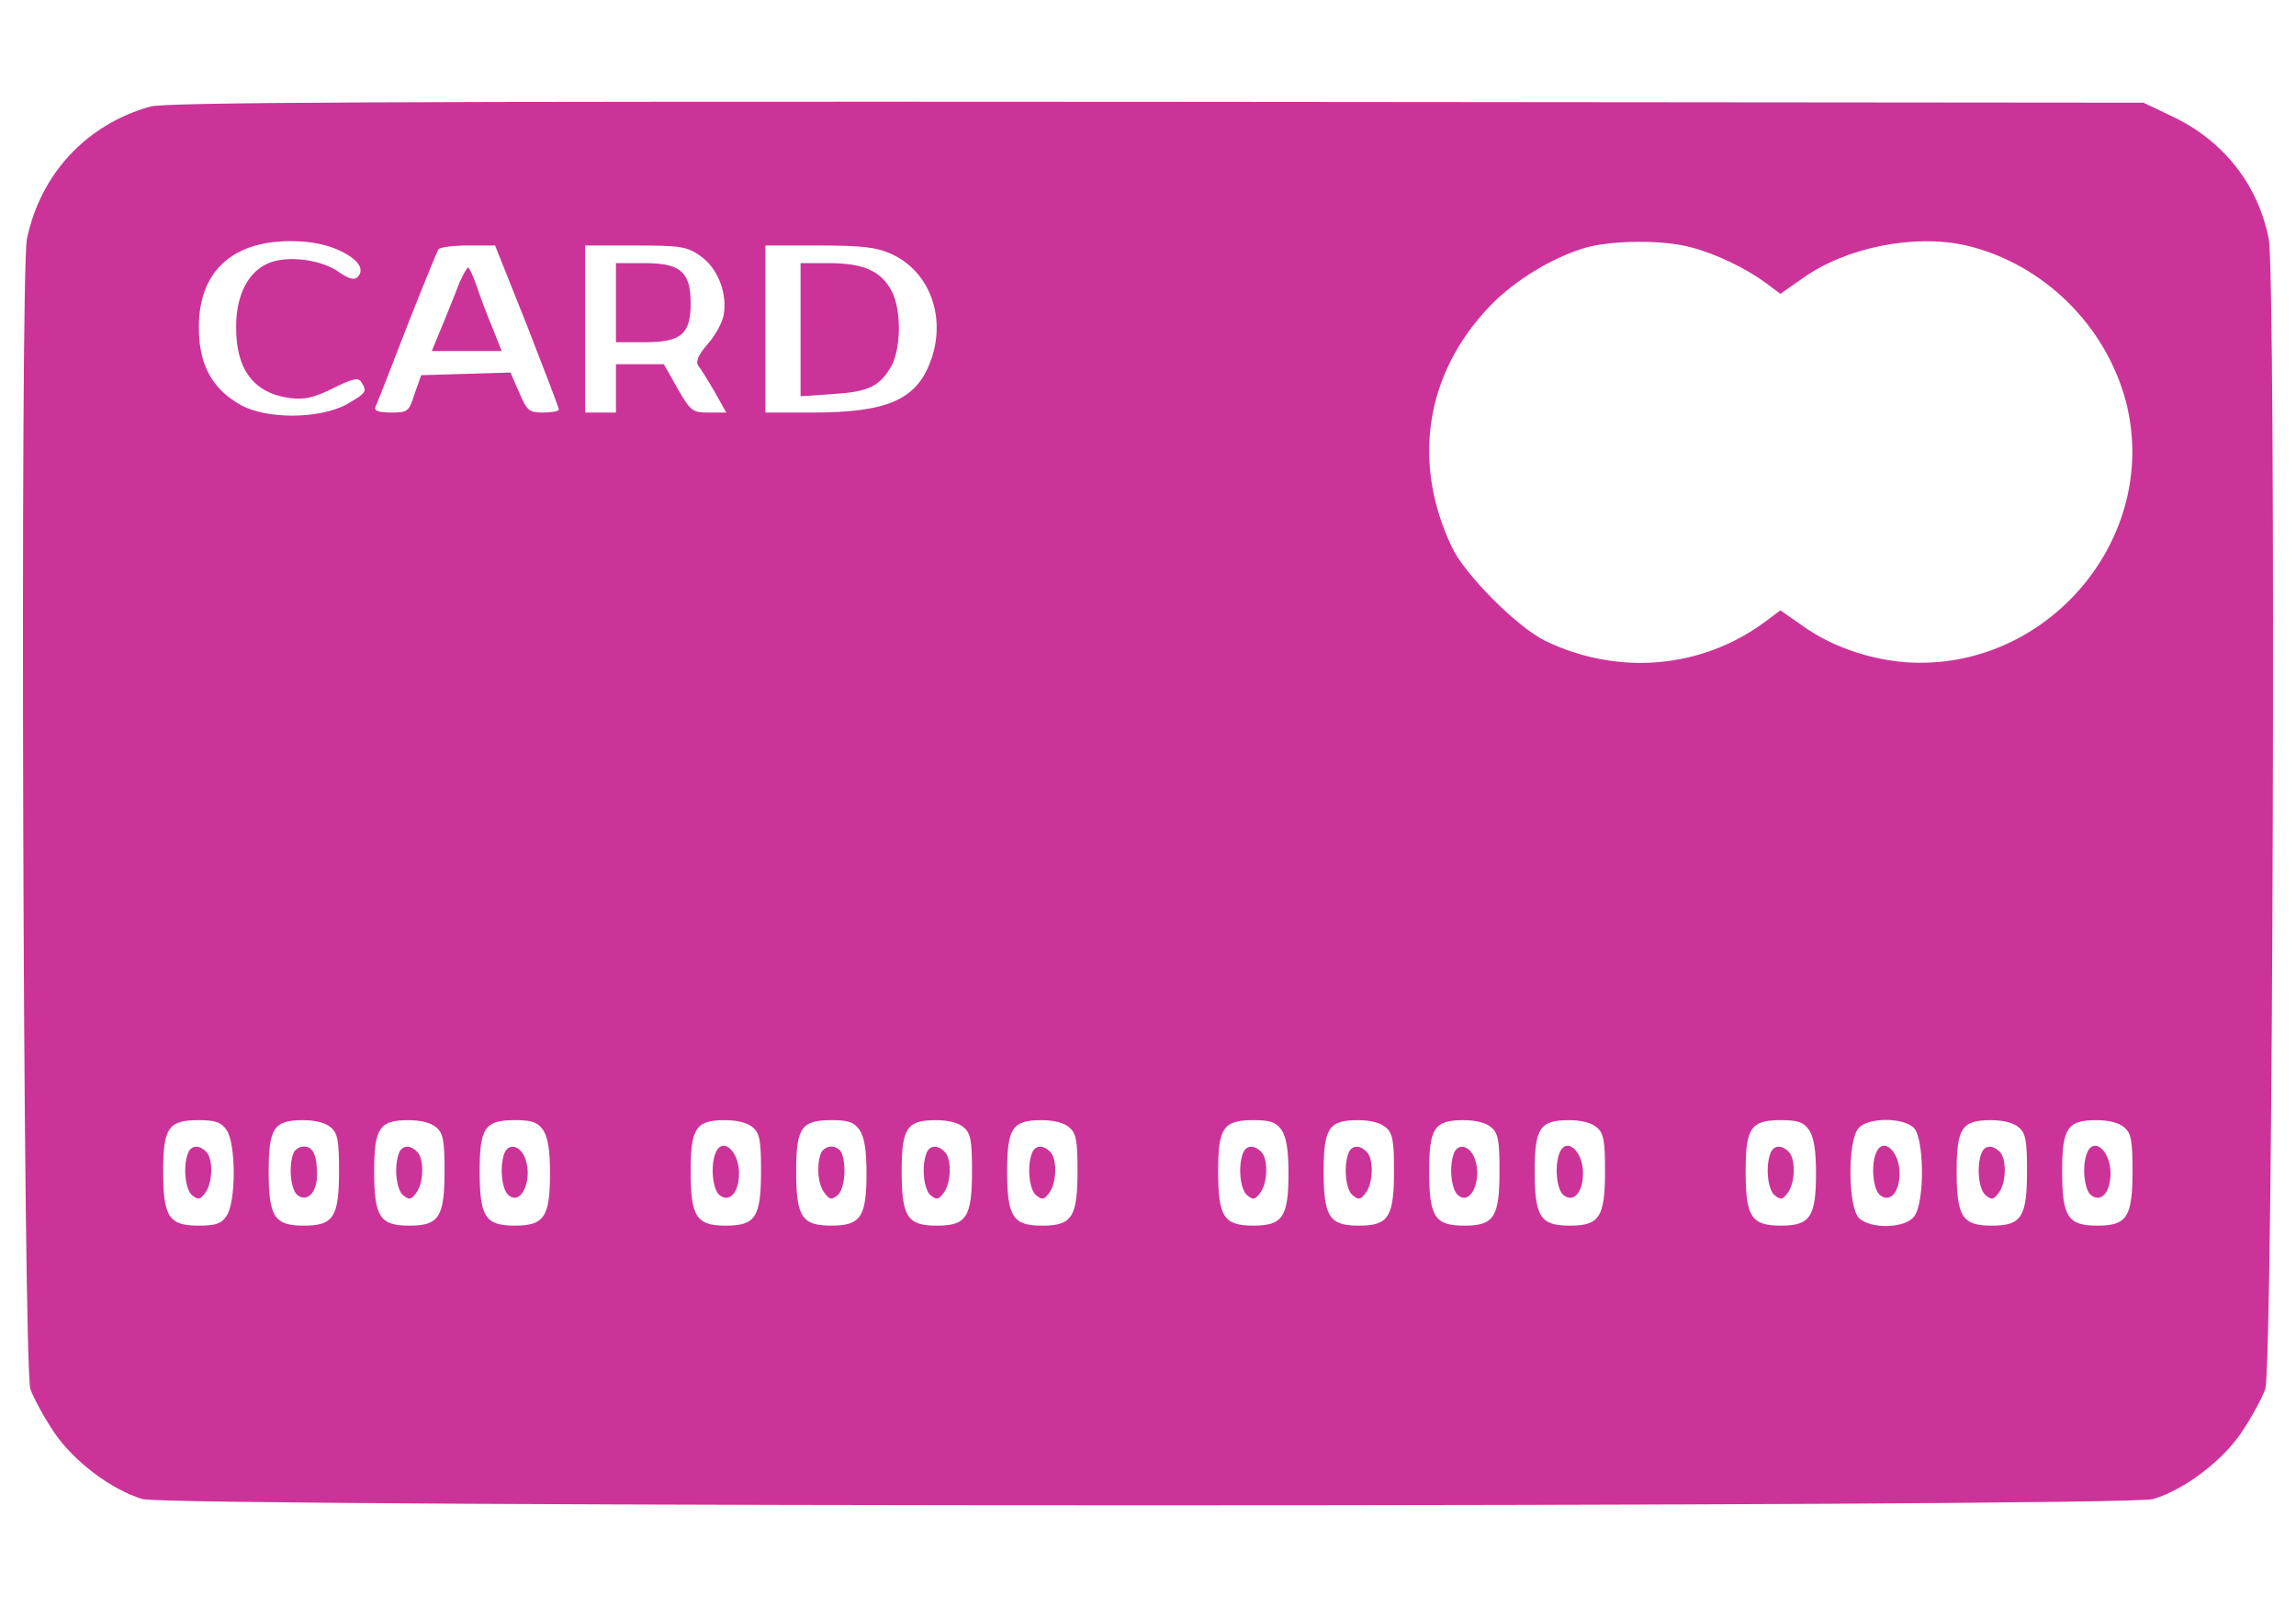<?xml version="1.0" encoding="utf-8"?>
<!-- Svg Vector Icons : http://www.onlinewebfonts.com/icon -->
<!DOCTYPE svg PUBLIC "-//W3C//DTD SVG 1.1//EN" "http://www.w3.org/Graphics/SVG/1.1/DTD/svg11.dtd">
<svg version="1.1" xmlns="http://www.w3.org/2000/svg" xmlns:xlink="http://www.w3.org/1999/xlink" x="0px" y="0px" viewBox="0 0 1000 700" enable-background="new 0 0 1000 700" xml:space="preserve">
<g><g fill="#cc3399" transform="translate(0,361) scale(0.1,-0.1)"><path d="M653.3,3145.5c-277.6-78.5-476.7-292.9-536.1-576.3c-30.6-149.3-17.2-4918.5,15.3-5010.4c13.4-38.3,59.4-122.5,101.5-185.7c84.2-126.4,250.8-252.7,386.7-292.9c116.8-36.4,8640.3-36.4,8757.1,0c135.9,40.2,302.5,166.6,386.7,292.9c42.1,63.2,88.1,147.4,101.5,185.7c34.5,97.6,47.9,4838.1,15.3,5010.4c-46,235.5-197.2,428.9-421.2,534.1l-124.4,59.4l-4298.2,3.8C1635.5,3168.5,722.2,3164.7,653.3,3145.5z M1472.7,2521.4c86.2-38.3,118.7-84.2,84.2-118.7c-13.4-13.4-38.3-7.7-82.3,23c-72.7,53.6-224,72.7-304.4,38.3c-88.1-36.4-141.7-137.9-141.7-275.7c-1.9-187.6,76.6-291,233.6-312.1c63.2-7.7,103.4,0,187.6,42.1c88.1,44,111,47.9,124.4,26.8c24.9-40.2,23-45.9-63.2-95.7c-116.8-65.1-352.3-67-465.2-1.9c-111,63.2-168.5,157-178,291c-19.1,268,124.4,421.2,398.2,421.2C1348.3,2559.7,1417.2,2546.3,1472.7,2521.4z M7363.8,2532.9c111.1-28.7,241.2-91.9,329.3-157l61.3-45.9l95.7,67c189.5,135.9,488.2,195.3,714.1,143.6c333.1-78.5,606.9-346.5,695-679.7c153.2-593.5-344.6-1181.3-963-1135.3c-160.8,13.4-323.6,70.8-446.1,158.9l-95.7,67l-61.3-45.9c-277.6-208.7-645.2-241.2-964.9-86.2c-122.5,61.3-350.4,289.1-405.9,409.7c-174.2,369.5-112.9,754.3,164.7,1045.3c109.1,114.9,277.6,216.3,425,258.5C7028.7,2563.5,7245.1,2565.4,7363.8,2532.9z M2296,2190.2c74.7-191.5,137.9-356.1,137.9-363.8c0-7.7-30.6-13.4-67-13.4c-63.2,0-70.8,7.7-105.3,86.2l-38.3,88.1l-193.4-5.8l-195.3-5.7l-28.7-80.4c-24.9-78.5-28.7-82.3-103.4-82.3c-53.6,0-74.7,7.7-67,24.9c5.7,11.5,67,168.5,135.9,346.5c68.9,176.1,132.1,329.3,137.9,338.9c5.7,9.6,63.2,17.2,128.3,17.2h118.7L2296,2190.2z M3048.4,2496.5c76.6-51.7,120.6-162.7,103.4-258.5c-5.7-34.5-38.3-91.9-70.8-128.3c-40.2-45.9-51.7-74.7-40.2-91.9c9.6-11.5,42.1-63.2,70.8-113l51.7-91.9h-76.6c-70.8,0-78.5,5.7-135.9,105.3l-59.4,105.3h-105.3h-103.4v-105.3V1813h-67h-67v363.8v363.8H2767C2960.3,2540.5,2991,2536.7,3048.4,2496.5z M3881.2,2504.2c170.4-76.6,243.1-281.4,170.4-471c-61.3-164.7-189.5-220.2-511.2-220.2h-206.8v363.8v363.8h235.5C3754.9,2540.5,3818,2532.9,3881.2,2504.2z M986.4-1311.5c42.1-59.3,42.1-315.9,0-375.2c-23-34.5-47.9-42.1-122.5-42.1c-128.3,0-153.2,38.3-153.2,237.4c0,189.6,23,222.1,155.1,222.1C938.6-1269.4,963.5-1279,986.4-1311.5z M1442.1-1302c28.7-24.9,34.5-59.3,34.5-185.7c0-202.9-23-241.2-153.2-241.2c-128.3,0-153.2,38.3-153.2,237.4c0,187.6,23,222.1,149.3,222.1C1373.2-1269.4,1419.1-1280.9,1442.1-1302z M1901.6-1302c28.7-24.9,34.5-59.3,34.5-185.7c0-202.9-23-241.2-153.2-241.2c-128.3,0-153.2,38.3-153.2,237.4c0,187.6,23,222.1,149.3,222.1C1832.7-1269.4,1878.6-1280.9,1901.6-1302z M2364.9-1311.5c21.1-30.6,30.6-88.1,30.6-187.6c0-191.5-24.9-229.7-153.2-229.7s-153.2,38.3-153.2,237.4c0,189.6,23,222.1,155.1,222.1C2317-1269.4,2341.9-1279,2364.9-1311.5z M3280.1-1302c28.7-24.9,34.5-59.3,34.5-185.7c0-202.9-23-241.2-153.2-241.2c-128.3,0-153.2,38.3-153.2,237.4c0,187.6,23,222.1,149.3,222.1C3211.1-1269.4,3257.1-1280.9,3280.1-1302z M3743.4-1311.5c21.1-30.6,30.6-88.1,30.6-187.6c0-191.5-24.9-229.7-153.2-229.7s-153.2,38.3-153.2,237.4c0,189.6,23,222.1,155.1,222.1C3695.5-1269.4,3720.4-1279,3743.4-1311.5z M4199-1302c28.7-24.9,34.5-59.3,34.5-185.7c0-202.9-23-241.2-153.2-241.2c-128.3,0-153.2,38.3-153.2,237.4c0,187.6,23,222.1,149.3,222.1C4130.1-1269.4,4176.1-1280.9,4199-1302z M4658.5-1302c28.7-24.9,34.5-59.3,34.5-185.7c0-202.9-23-241.2-153.2-241.2c-128.3,0-153.2,38.3-153.2,237.4c0,187.6,23,222.1,149.3,222.1C4589.6-1269.4,4635.6-1280.9,4658.5-1302z M5581.3-1311.5c21.1-30.6,30.6-88.1,30.6-187.6c0-191.5-24.9-229.7-153.2-229.7s-153.2,38.3-153.2,237.4c0,189.6,23,222.1,155.1,222.1C5533.5-1269.4,5558.4-1279,5581.3-1311.5z M6037-1302c28.7-24.9,34.5-59.3,34.5-185.7c0-202.9-23-241.2-153.2-241.2c-128.3,0-153.2,38.3-153.2,237.4c0,187.6,23,222.1,149.3,222.1C5968.1-1269.4,6014-1280.9,6037-1302z M6496.5-1302c28.7-24.9,34.5-59.3,34.5-185.7c0-202.9-23-241.2-153.2-241.2c-128.3,0-153.2,38.3-153.2,237.4c0,187.6,23,222.1,149.3,222.1C6427.6-1269.4,6473.5-1280.9,6496.5-1302z M6956-1302c28.7-24.9,34.5-59.3,34.5-185.7c0-202.9-23-241.2-153.2-241.2c-128.3,0-153.1,38.3-153.1,237.4c0,187.6,23,222.1,149.3,222.1C6887.1-1269.4,6933-1280.9,6956-1302z M7878.8-1311.5c21.1-30.6,30.6-88.1,30.6-187.6c0-191.5-24.9-229.7-153.2-229.7c-128.3,0-153.2,38.3-153.2,237.4c0,189.6,23,222.1,155.1,222.1C7830.9-1269.4,7855.8-1279,7878.8-1311.5z M8334.5-1302c45.9-42.1,49.8-319.7,3.8-384.8c-36.4-53.6-185.7-59.4-241.2-9.6c-47.9,44-51.7,338.9-1.9,392.5C8135.3-1257.9,8284.7-1256,8334.5-1302z M8793.9-1302c28.7-24.9,34.5-59.3,34.5-185.7c0-202.9-23-241.2-153.2-241.2c-128.3,0-153.2,38.3-153.2,237.4c0,187.6,23,222.1,149.3,222.1C8725-1269.4,8771-1280.9,8793.9-1302z M9253.4-1302c28.7-24.9,34.5-59.3,34.5-185.7c0-202.9-23-241.2-153.2-241.2c-128.3,0-153.2,38.3-153.2,237.4c0,187.6,23,222.1,149.3,222.1C9184.5-1269.4,9230.4-1280.9,9253.4-1302z"/><path d="M2003.1,2383.5c-13.4-34.5-45.9-116.8-72.7-181.9l-49.8-120.6h153.2h151.2l-40.2,101.5c-23,53.6-53.6,135.9-68.9,181.9c-15.3,44-32.5,80.4-36.4,80.4C2033.7,2444.8,2018.4,2416.1,2003.1,2383.5z"/><path d="M2682.7,2291.6v-172.3h124.4c158.9,0,201,34.5,201,168.5c0,137.9-44,176.1-201,176.1h-124.4V2291.6z"/><path d="M3486.8,2174.8v-291l139.8,9.6c153.2,9.6,202.9,32.5,252.7,116.8c45.9,76.6,47.9,250.8,3.8,333.1c-46,86.2-122.5,120.6-271.9,120.6h-124.4V2174.8z"/><path d="M818-1414.9c-21.1-57.4-11.5-157,19.1-181.9c26.8-21.1,34.5-19.2,57.4,11.5c32.5,44,34.5,147.4,3.8,178C865.8-1374.7,831.3-1378.5,818-1414.9z"/><path d="M1277.4-1414.9c-21.1-55.5-11.5-155.1,17.2-180c42.1-34.5,86.2,9.6,86.2,86.2c0,88.1-17.2,124.4-57.4,124.4C1304.2-1384.3,1283.2-1397.7,1277.4-1414.9z"/><path d="M1736.9-1414.9c-21.1-57.4-11.5-157,19.1-181.9c26.8-21.1,34.5-19.2,57.4,11.5c32.5,44,34.5,147.4,3.8,178C1784.8-1374.7,1750.3-1378.5,1736.9-1414.9z"/><path d="M2196.4-1414.9c-21.1-57.4-11.5-157,19.1-181.9c61.3-49.8,111,88.1,65.1,176.1C2255.8-1376.6,2211.7-1372.8,2196.4-1414.9z"/><path d="M3115.4-1414.9c-21.1-55.5-11.5-155.1,17.2-180c44-36.4,86.2,9.6,86.2,93.8C3218.8-1401.5,3144.1-1338.3,3115.4-1414.9z"/><path d="M3574.9-1414.9c-19.1-51.7-13.4-132.1,15.3-170.4c23-30.6,30.6-32.5,57.4-11.5c30.6,24.9,40.2,124.4,19.1,181.9c-5.7,17.2-26.8,30.6-45.9,30.6S3580.6-1397.7,3574.9-1414.9z"/><path d="M4034.4-1414.9c-21.1-57.4-11.5-157,19.1-181.9c26.8-21.1,34.5-19.2,57.4,11.5c32.5,44,34.5,147.4,3.8,178C4082.3-1374.7,4047.8-1378.5,4034.4-1414.9z"/><path d="M4493.9-1414.9c-21.1-57.4-11.5-157,19.1-181.9c26.8-21.1,34.5-19.2,57.4,11.5c32.5,44,34.5,147.4,3.8,178C4541.7-1374.7,4507.3-1378.5,4493.9-1414.9z"/><path d="M5412.9-1414.9c-21.1-57.4-11.5-157,19.1-181.9c26.8-21.1,34.5-19.2,57.4,11.5c32.5,44,34.5,147.4,3.8,178C5460.7-1374.7,5426.2-1378.5,5412.9-1414.9z"/><path d="M5872.4-1414.9c-21.1-57.4-11.5-157,19.1-181.9c26.8-21.1,34.5-19.2,57.4,11.5c32.5,44,34.5,147.4,3.8,178C5920.2-1374.7,5885.7-1378.5,5872.4-1414.9z"/><path d="M6331.8-1414.9c-21.1-57.4-11.5-157,19.1-181.9c61.3-49.8,111.1,88.1,65.1,176.1C6391.2-1376.6,6347.2-1372.8,6331.8-1414.9z"/><path d="M6791.3-1414.9c-21.1-55.5-11.5-155.1,17.2-180c44-36.4,86.2,9.6,86.2,93.8C6894.7-1401.5,6820-1338.3,6791.3-1414.9z"/><path d="M7710.3-1414.9c-21-57.4-11.5-157,19.2-181.9c26.8-21.1,34.5-19.2,57.4,11.5c32.6,44,34.5,147.4,3.8,178C7758.2-1374.7,7723.7-1378.5,7710.3-1414.9z"/><path d="M8169.8-1414.9c-21-55.5-11.5-155.1,17.2-180c44-36.4,86.2,9.6,86.2,93.8C8273.2-1401.5,8198.5-1338.3,8169.8-1414.9z"/><path d="M8629.3-1414.9c-21.1-57.4-11.5-157,19.2-181.9c26.8-21.1,34.5-19.2,57.4,11.5c32.6,44,34.5,147.4,3.8,178C8677.1-1374.7,8642.7-1378.5,8629.3-1414.9z"/><path d="M9088.8-1414.9c-21.1-55.5-11.5-155.1,17.2-180c44-36.4,86.2,9.6,86.2,93.8C9192.2-1401.5,9117.5-1338.3,9088.8-1414.9z"/></g></g>
</svg>


<!-- viewBox="0 0 1000 1000" enable-background="new 0 0 1000 1000" CHANGED TO viewBox="0 0 1000 700" enable-background="new 0 0 1000 700" -->
<!-- translate(-0.000000,511.000000) CHANGED TO translate(-0.000000,361.000000) -->